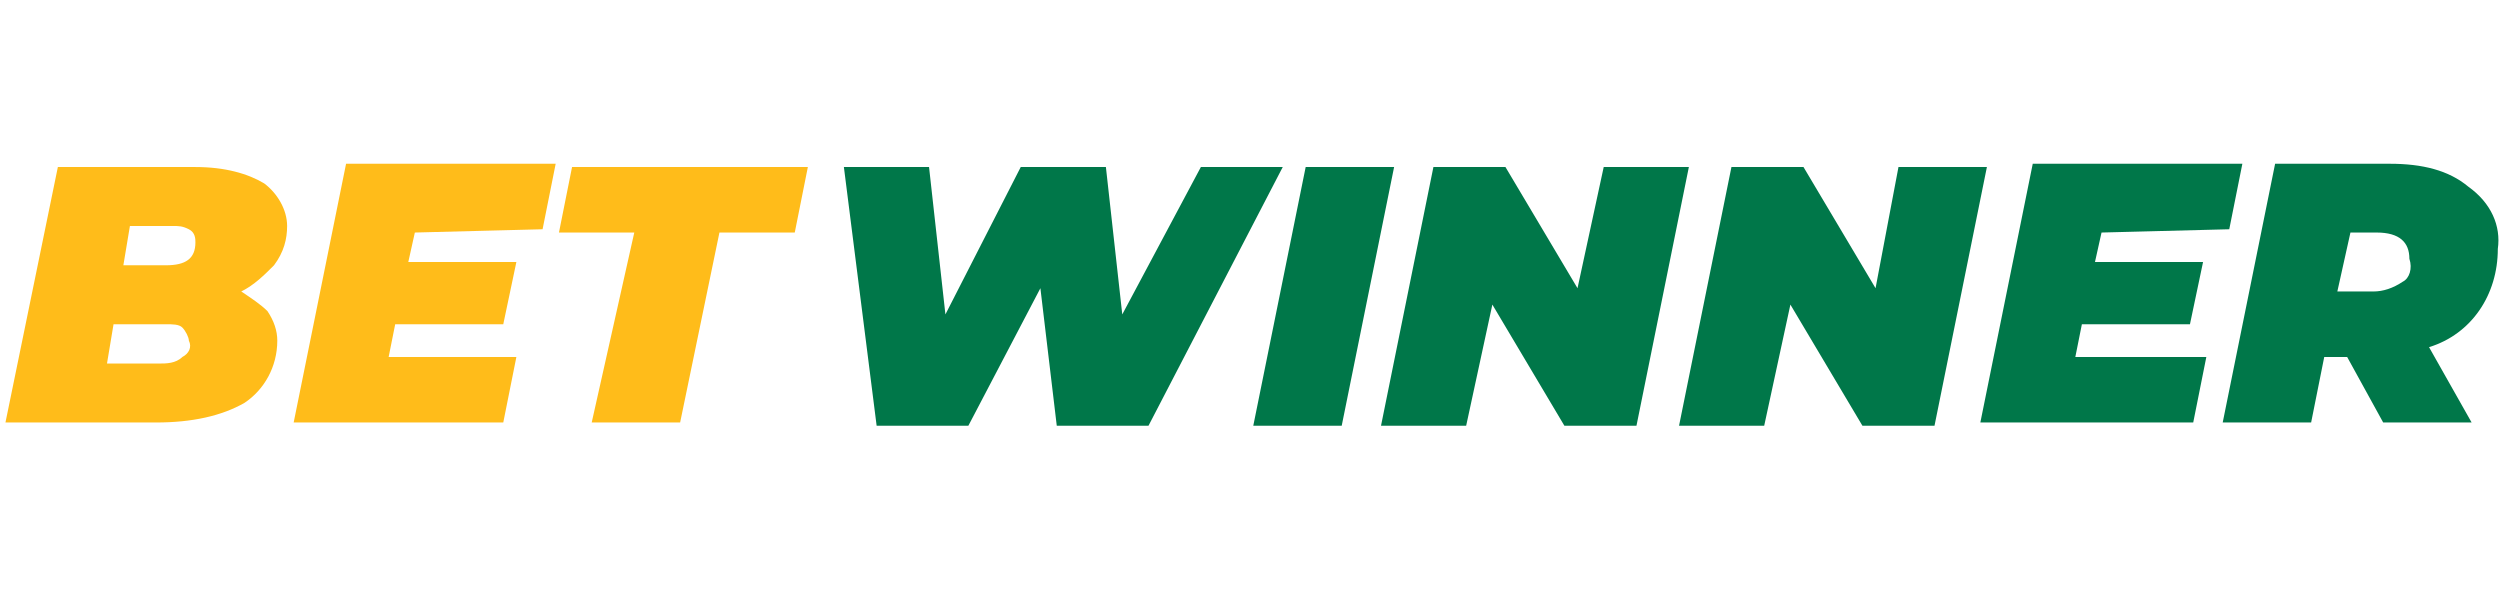 <svg width="229" height="54" viewBox="0 0 229 54" fill="none" xmlns="http://www.w3.org/2000/svg">
<path fill-rule="evenodd" clip-rule="evenodd" d="M22.1 26.7C23 27.3 23.9 27.9 24.5 28.5C25.1 29.4 25.4 30.3 25.4 31.2C25.4 33.6 24.2 35.7 22.4 36.9C20.3 38.1 17.6 38.7 14.3 38.7H0.5L5.3 15.3H17.9C20.6 15.3 22.7 15.9 24.2 16.8C25.4 17.7 26.3 19.2 26.3 20.7C26.3 21.9 26 23.1 25.1 24.3C24.2 25.2 23.3 26.1 22.1 26.7ZM11.9 20.7L11.3 24.3H15.2C17 24.3 17.9 23.7 17.9 22.2C17.9 21.9 17.9 21.3 17.3 21C16.7 20.7 16.4 20.7 15.8 20.7H11.9ZM14.6 33.3C15.2 33.3 16.1 33.3 16.7 32.7C17.3 32.4 17.6 31.8 17.3 31.2C17.3 30.9 17 30.3 16.7 30C16.4 29.7 15.8 29.7 15.2 29.7H10.4L9.8 33.3H14.6ZM38 21.3L37.4 24H47.3L46.1 29.7H36.2L35.6 32.7H47.3L46.1 38.7H26.9L31.7 15H50.9L49.7 21L38 21.3ZM58.1 21.3H51.2L52.4 15.3H74L72.8 21.3H65.9L62.3 38.7H54.2L58.1 21.3Z" fill="#FFBC1A"/>
<path fill-rule="evenodd" clip-rule="evenodd" d="M117.5 15.3L105.2 39H96.8L95.3 26.4L88.7 39H80.3L77.3 15.3H85.1L86.6 28.8L93.5 15.3H101.3L102.8 28.8L110 15.3H117.5ZM119.6 15.3H127.7L122.9 39H114.8L119.6 15.3ZM154.7 15.3L149.9 39H143.3L136.7 27.9L134.3 39H126.5L131.3 15.3H137.9L144.5 26.4L146.9 15.3H154.7ZM182 15.3L177.2 39H170.6L164 27.9L161.6 39H153.8L158.6 15.3H165.2L171.8 26.4L173.9 15.3H182ZM192.5 21.3L191.9 24H201.8L200.6 29.7H190.7L190.1 32.7H202.1L200.9 38.7H181.4L186.2 15H205.4L204.2 21L192.5 21.3ZM228.8 22.8C228.8 27 226.4 30.6 222.5 31.8L226.4 38.7H218.3L215 32.7H212.9L211.7 38.7H203.6L208.4 15H218.9C221.9 15 224.3 15.6 226.1 17.1C228.2 18.6 229.1 20.7 228.8 22.8ZM220.7 23.7C220.7 22.2 219.8 21.3 217.7 21.3H215.3L214.1 26.7H217.4C218.3 26.7 219.2 26.4 220.1 25.8C220.7 25.5 221 24.6 220.7 23.7Z" fill="#007749"/>
</svg>
